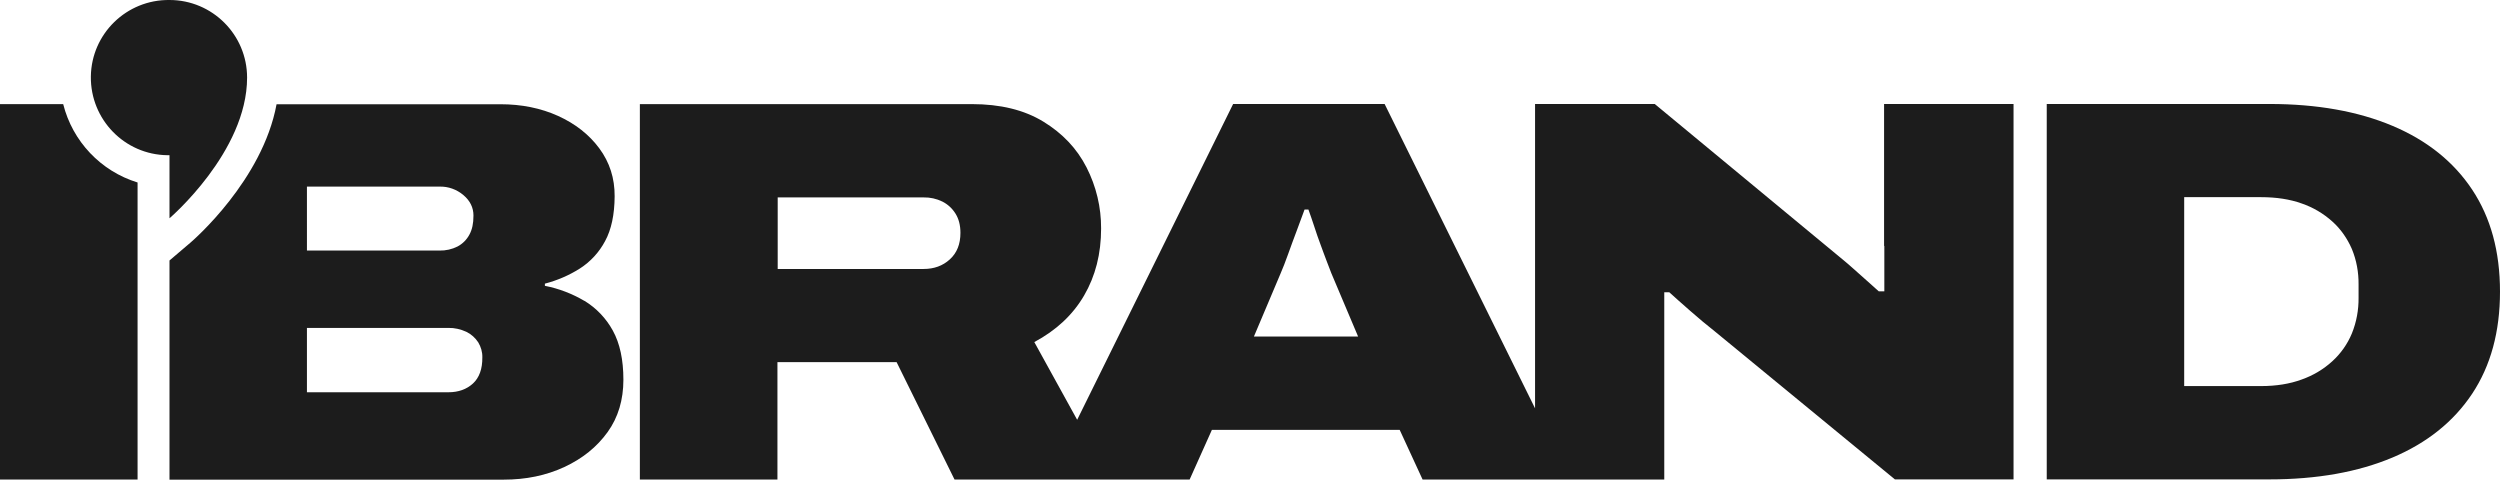 <?xml version="1.0" encoding="UTF-8"?> <!-- Generator: Adobe Illustrator 26.0.1, SVG Export Plug-In . SVG Version: 6.00 Build 0) --> <svg xmlns="http://www.w3.org/2000/svg" xmlns:xlink="http://www.w3.org/1999/xlink" id="Слой_1" x="0px" y="0px" viewBox="0 0 1942.6 372.7" style="enable-background:new 0 0 1942.6 372.7;" xml:space="preserve"> <style type="text/css"> .st0{fill:#1C1C1C;} </style> <path class="st0" d="M49.1,80.9H0v291.7h106.9V141.8C78.3,133,56.4,109.9,49.1,80.9z"></path> <path class="st0" d="M367.5,298c-4.9,4.5-11.3,6.8-19,6.8h-110v-50h109.9c4.8-0.1,9.5,1,13.9,3c3.8,1.8,7,4.7,9.3,8.2 c2.1,3.5,3.3,7.5,3.2,11.6C374.9,286.7,372.4,293.5,367.5,298L367.5,298z M238.5,145h103c6.8-0.2,13.4,2.2,18.6,6.6 c5.2,4.4,7.8,9.7,7.8,15.9s-1,10.9-3.2,14.9c-2.1,3.9-5.2,7-9.1,9.1c-4.3,2.2-9.2,3.3-14.1,3.2h-103V145z M454.1,233.8 c-9.5-5.6-19.9-9.6-30.7-11.7v-1.7c9.6-2.5,18.7-6.4,27.1-11.7c8.3-5.3,15.1-12.7,19.7-21.4c4.9-9,7.3-20.6,7.4-34.7 s-3.9-26.5-11.9-37.3c-7.9-10.7-18.6-19.1-32-25.2C420.2,84,405.3,81,388.8,81H214.9c-10.9,59-64.5,105.5-67.1,107.7l-16.1,13.7 v170.3h259.6c17.3,0,33-3.2,47.2-9.8s25.3-15.6,33.6-27.1s12.3-25.2,12.3-40.7s-2.7-28.2-8.2-38.2c-5.2-9.5-12.8-17.5-22-23.1 L454.1,233.8z"></path> <path class="st0" d="M974.3,261.6l20.8-49.2c1.7-4,3.7-8.9,5.8-14.9s4.4-12,6.7-18.2s4.3-11.7,6.1-16.5h3c1.4,4,3,8.4,4.5,13.1 s3.2,9.6,5,14.4s3.3,9.1,4.8,12.9s2.6,6.9,3.5,9.1l20.8,49.2H974.3z M738,201.6c-5.5,5-12.3,7.4-20.3,7.4H604.3v-55.6h113.4 c5-0.1,10,1,14.5,3.2c4.2,2.1,7.7,5.3,10.2,9.3c2.6,4.1,3.9,9.1,3.9,15c0,8.8-2.7,15.6-8.2,20.6L738,201.6z M1464.2,191.2v35.2h-4.3 c-2.9-2.5-6.1-5.4-9.5-8.5s-6.8-6.1-10-8.9s-5.6-5-7.4-6.4L1285.8,80.8h-93v236.5L1075.9,80.8H958.2L837,326.2l-33.3-60.4 c17-9.1,29.9-21.1,38.7-36.2s13.2-32.4,13.2-52c0.1-16.5-3.8-32.8-11.3-47.5c-7.5-14.7-18.7-26.5-33.6-35.6 c-14.9-9.1-33.4-13.6-55.6-13.6H497.2v291.7h106.9v-91.2h92.6l45,91.2h182.7l17.3-38.6h145.9l17.8,38.6h187.8V227.1h3.9 c4,3.7,9.5,8.5,16.2,14.4s13.2,11.3,19.3,16.1l139.8,114.9h92.2V80.8H1464v110.2L1464.2,191.2z"></path> <path class="st0" d="M1832.7,231.3c0.1,9.5-1.6,18.9-5.2,27.8c-3.4,8.2-8.6,15.6-15.2,21.6c-6.9,6.3-15,11.1-23.8,14.2 c-9.2,3.4-19.8,5.1-31.6,5.1h-59.7V153.2h59.7c11.8,0,22.4,1.6,31.6,4.9c8.8,3,16.9,7.8,23.8,14c6.6,5.9,11.7,13.3,15.2,21.4 c3.6,8.7,5.3,18.1,5.2,27.6V231.3z M1921,147.4c-14.4-21.7-35.1-38.3-61.9-49.6c-26.8-11.3-58.7-17-95.6-17h-173.1v291.7h173.1 c36.9,0,68.8-5.7,95.6-17c26.8-11.3,47.5-27.9,61.9-49.6c14.4-21.7,21.6-48.2,21.6-79.3C1942.6,195.5,1935.4,169.1,1921,147.4 L1921,147.4z"></path> <path class="st0" d="M131.7,0C98.4-0.4,71,26.2,70.6,59.5c-0.4,33.3,26.2,60.7,59.5,61.1c0.5,0,1,0,1.6,0v49 c0,0,60.3-51.5,60.3-109.3C192,27,165,0,131.7,0z"></path> </svg> 